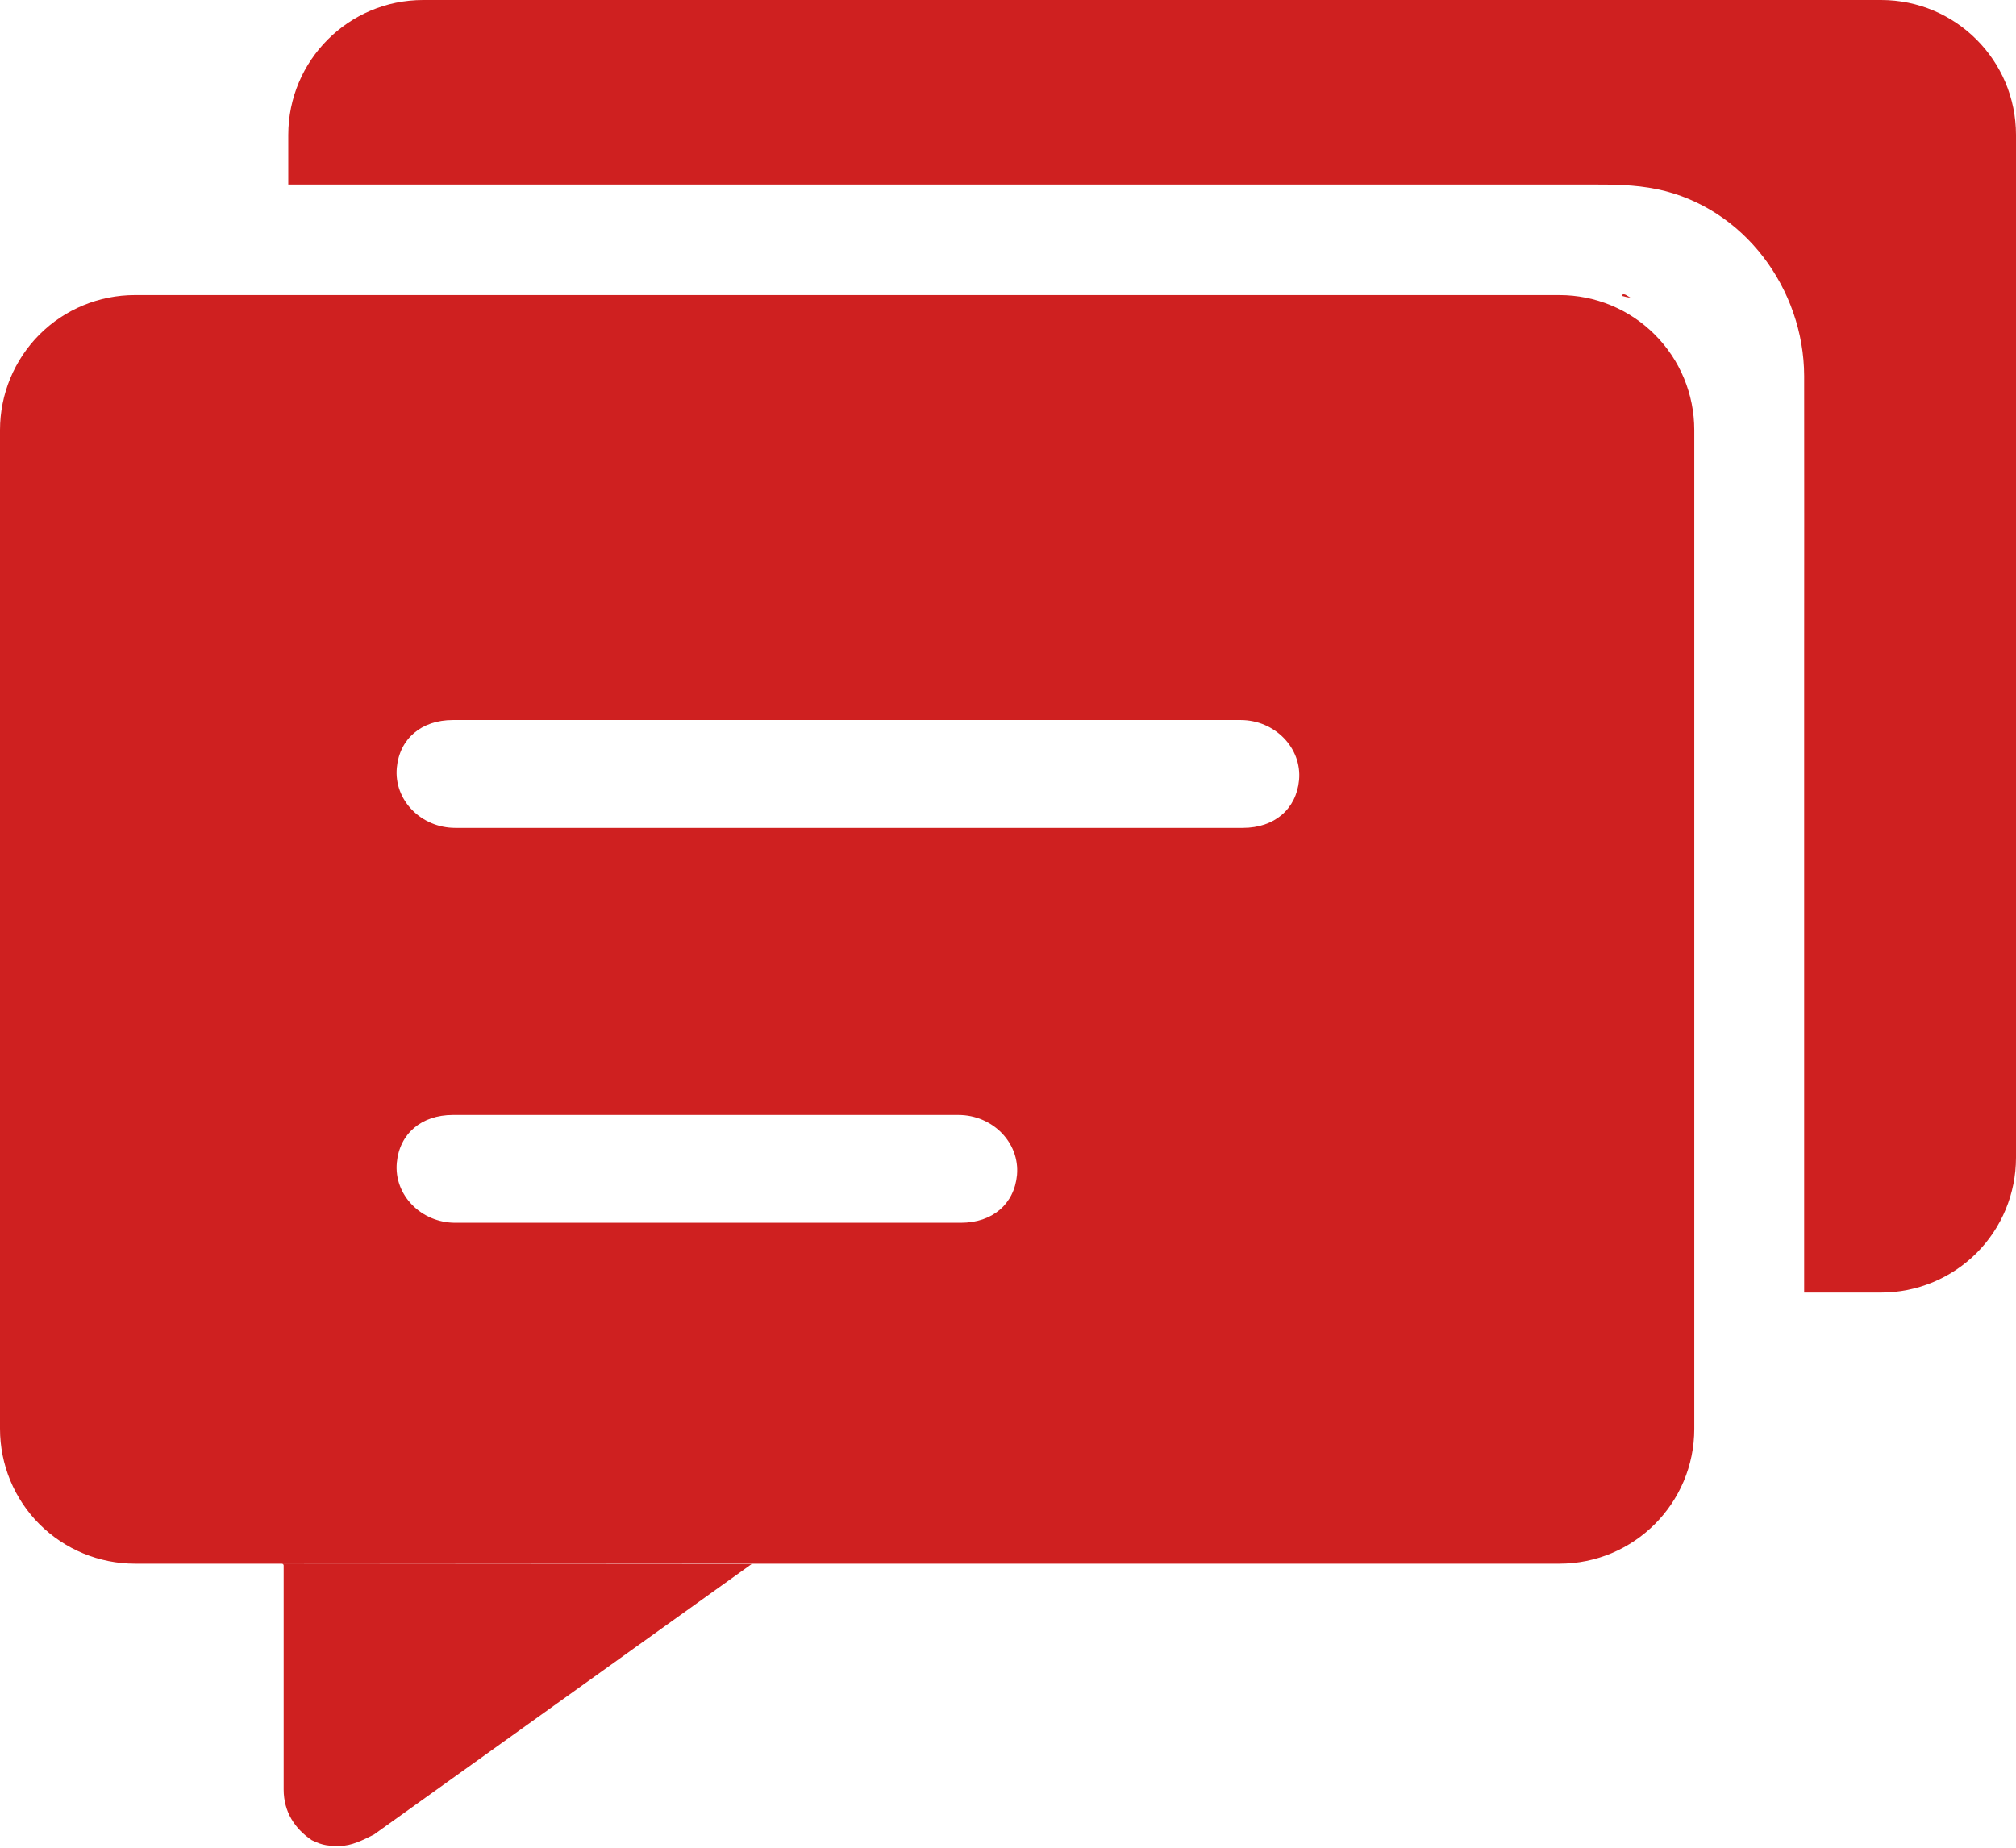 <?xml version="1.0" encoding="UTF-8"?>
<svg width="24px" height="22px" viewBox="0 0 24 22" version="1.1" xmlns="http://www.w3.org/2000/svg" xmlns:xlink="http://www.w3.org/1999/xlink">
    <title>编组</title>
    <g id="页面-1" stroke="none" stroke-width="1" fill="none" fill-rule="evenodd">
        <g id="09" transform="translate(-260, -1307)" fill="#CF2020" fill-rule="nonzero">
            <g id="编组-4备份" transform="translate(260, 1300)">
                <g id="编组-12" transform="translate(0, 6)">
                    <g id="编组" transform="translate(0, 1)">
                        <path d="M3.377,21.306 C3.377,21.574 3.511,21.775 3.712,21.91 C3.849,21.978 3.915,21.978 4.049,21.978 C4.183,21.978 4.317,21.911 4.452,21.843 L8.947,18.623 L3.356,18.619 C3.361,18.619 3.367,18.621 3.371,18.625 C3.375,18.629 3.377,18.634 3.377,18.639 L3.377,21.306 Z M18.564,3.513 L1.606,3.513 C1.18,3.513 0.771,3.682 0.47,3.983 C0.169,4.285 -0,4.694 2.00685463e-07,5.12 L2.00685463e-07,17.012 C2.00685463e-07,17.438 0.169,17.847 0.47,18.148 C0.772,18.449 1.18,18.618 1.606,18.618 L18.564,18.618 C19.451,18.618 20.17,17.899 20.17,17.012 L20.17,5.12 C20.17,4.694 20.001,4.285 19.7,3.984 C19.399,3.682 18.99,3.513 18.564,3.513 Z M11.439,14.559 L5.42,14.559 C5.014,14.559 4.688,14.229 4.724,13.843 C4.756,13.499 5.016,13.275 5.392,13.275 L11.409,13.275 C11.816,13.275 12.142,13.605 12.107,13.991 C12.075,14.335 11.816,14.559 11.439,14.559 Z M14.796,9.857 L5.42,9.857 C5.014,9.857 4.688,9.527 4.724,9.141 C4.756,8.797 5.016,8.573 5.392,8.573 L14.769,8.573 C15.174,8.573 15.501,8.903 15.465,9.289 C15.432,9.633 15.173,9.857 14.796,9.857 Z M19.364,3.516 C19.329,3.493 19.302,3.507 19.31,3.523 C19.343,3.532 19.376,3.541 19.409,3.543 L19.364,3.516 Z M19.485,3.528 L19.385,3.528 L19.397,3.528 L19.485,3.528 Z" id="形状"></path>
                        <path d="M5.038,0 C4.151,0 3.432,0.719 3.432,1.606 L3.432,2.197 L18.929,2.197 C19.2,2.197 19.457,2.197 19.729,2.253 C20.762,2.468 21.475,3.442 21.478,4.475 C21.48,5.284 21.478,7.093 21.478,7.903 L21.478,15.39 L22.394,15.39 C22.82,15.39 23.228,15.221 23.53,14.92 C23.831,14.619 24,14.21 24,13.784 L24,1.606 C24,0.719 23.281,0 22.394,0 L5.038,0 Z" id="路径"></path>
                    </g>
                </g>
            </g>
        </g>
    </g>
</svg>